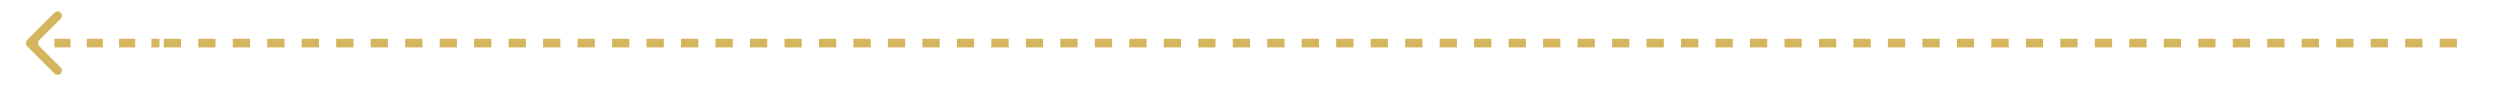 <svg width="580" height="20" viewBox="0 0 580 20" fill="none" xmlns="http://www.w3.org/2000/svg">
<path d="M6.293 9.293C5.902 9.683 5.902 10.317 6.293 10.707L12.657 17.071C13.047 17.462 13.681 17.462 14.071 17.071C14.462 16.68 14.462 16.047 14.071 15.657L8.414 10L14.071 4.343C14.462 3.953 14.462 3.319 14.071 2.929C13.681 2.538 13.047 2.538 12.657 2.929L6.293 9.293ZM37 9H35.125V11H37L37 9ZM31.375 9H27.625V11H31.375V9ZM23.875 9H20.125V11H23.875V9ZM16.375 9H12.625V11H16.375V9ZM8.875 9H7V11H8.875V9Z" fill="#D5B65E"/>
<path d="M570 10L37 10" stroke="#D5B65E" stroke-width="2" stroke-dasharray="4 4"/>
</svg>

